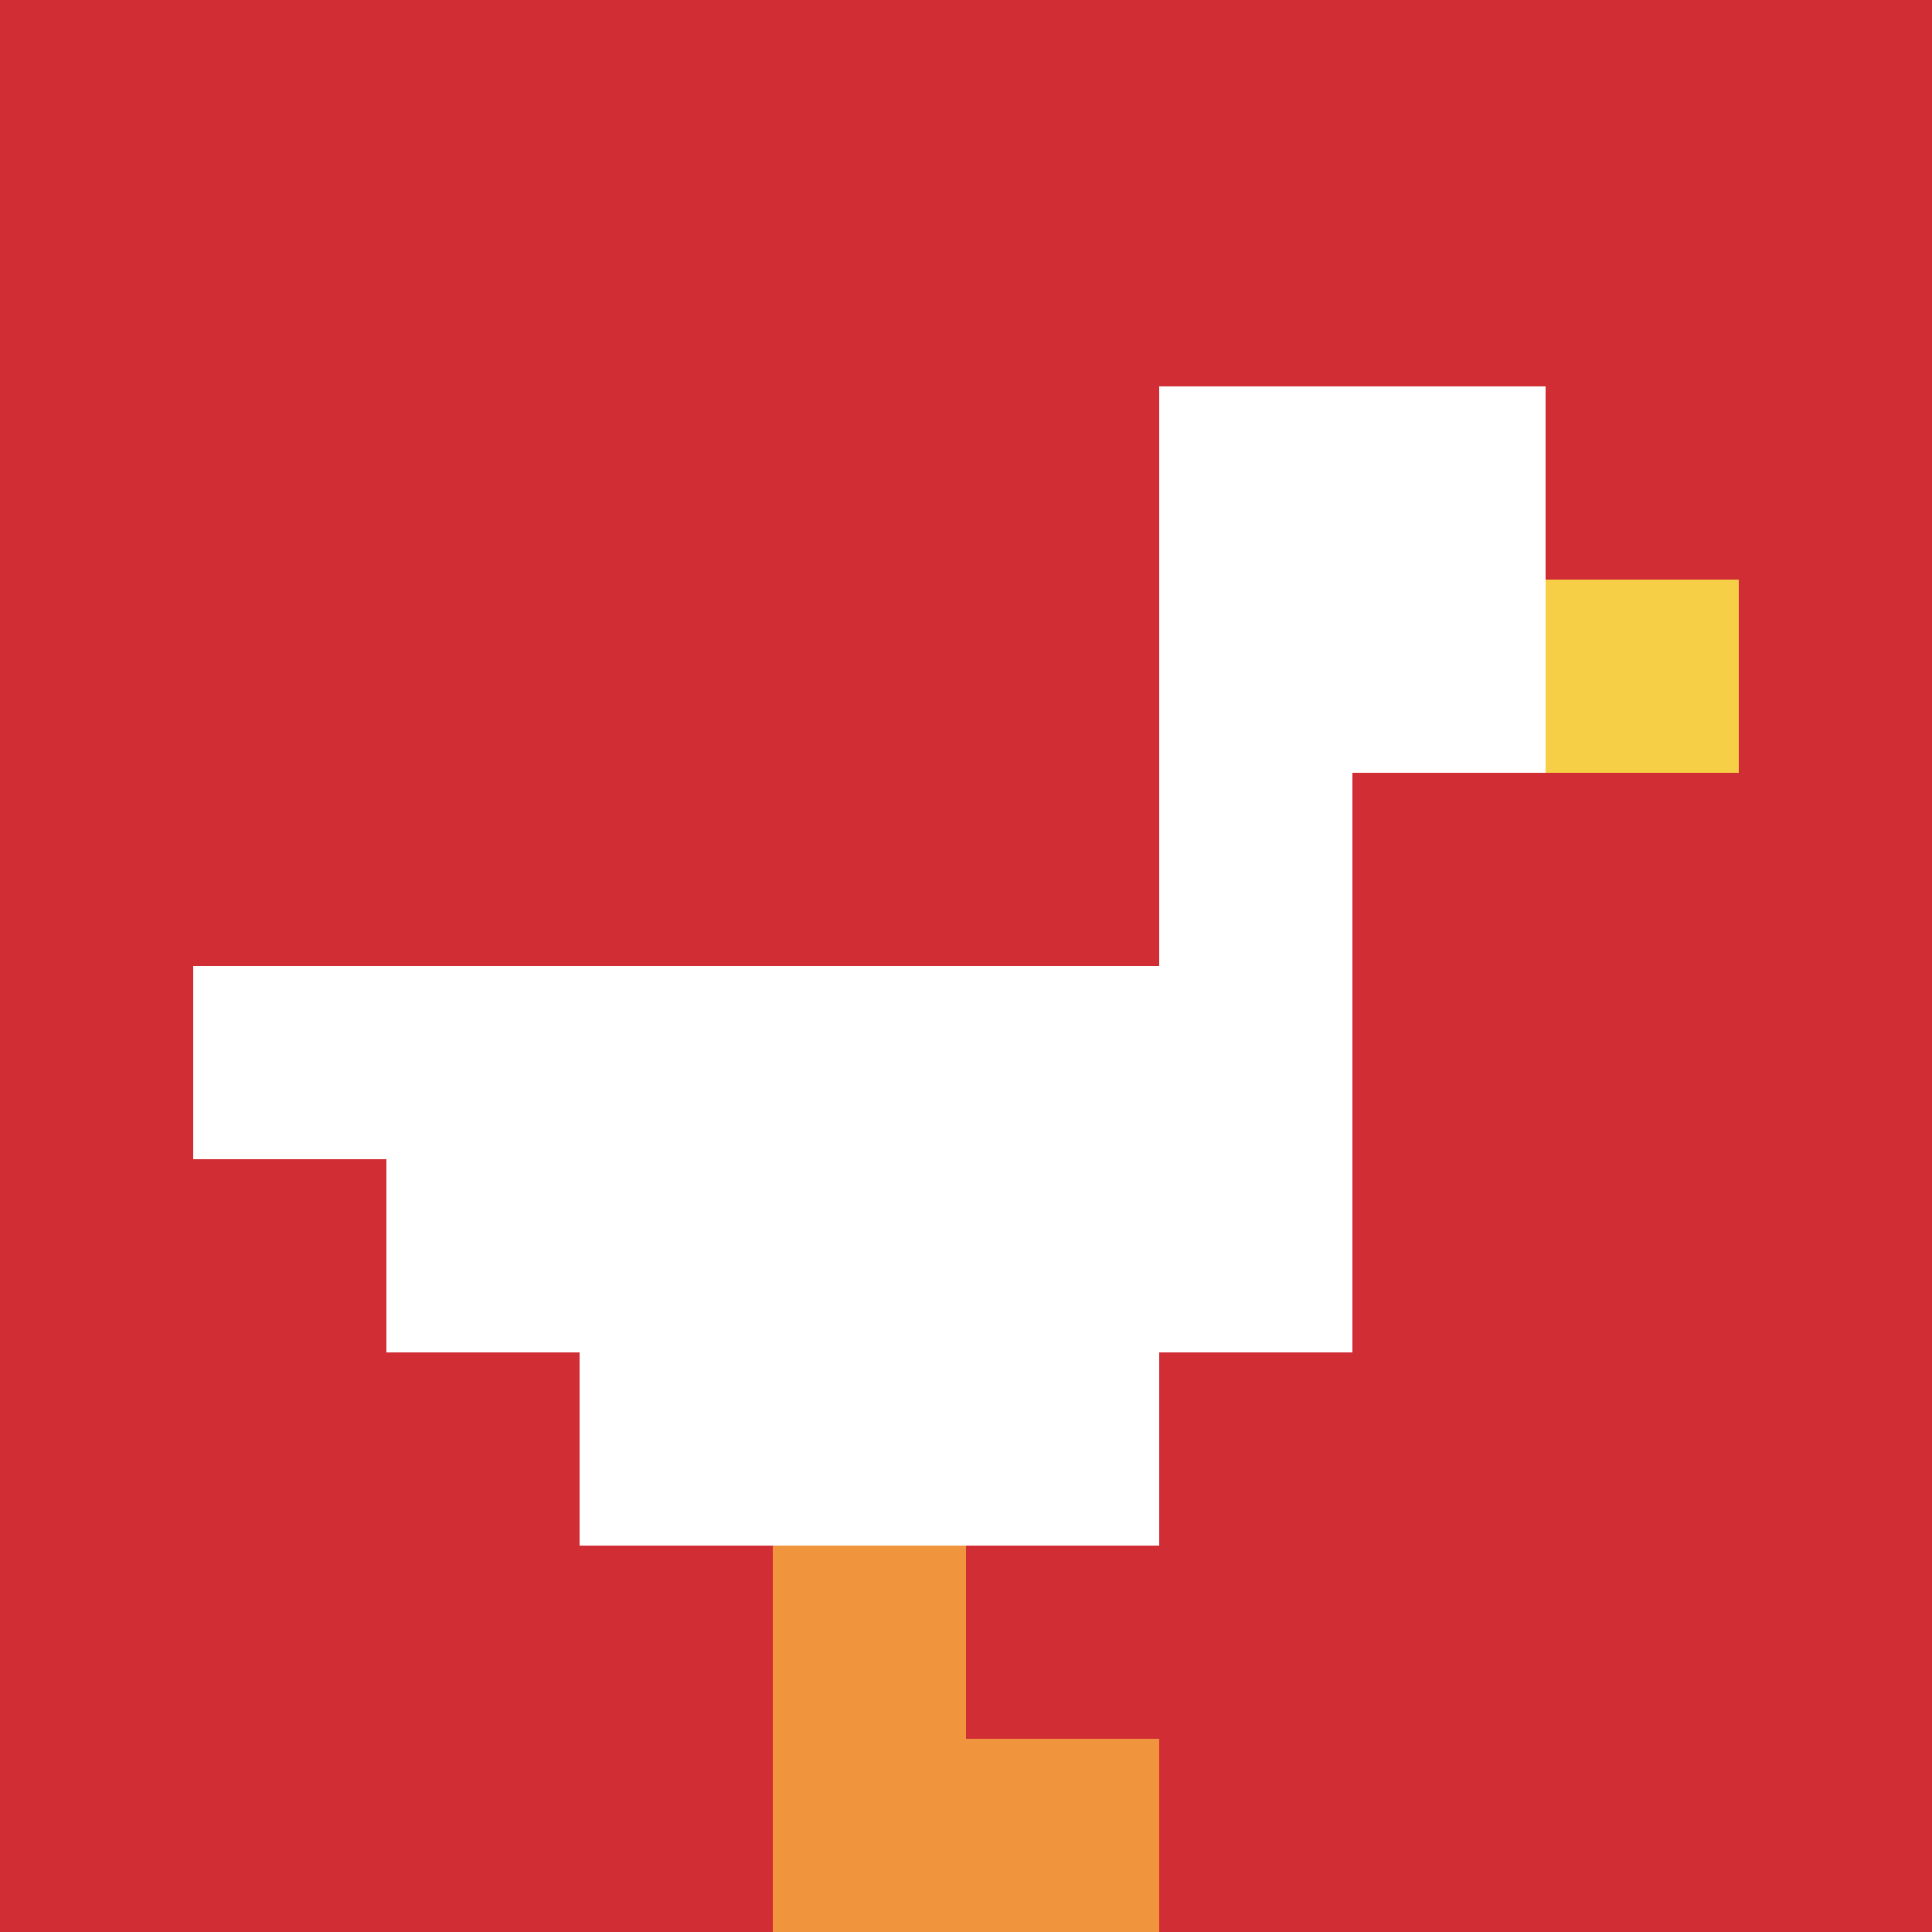<svg xmlns="http://www.w3.org/2000/svg" version="1.1" width="846" height="846"><title>'goose-pfp-504292' by Dmitri Cherniak</title><desc>seed=504292
backgroundColor=#ffffff
padding=20
innerPadding=0
timeout=500
dimension=1
border=false
Save=function(){return n.handleSave()}
frame=25

Rendered at Wed Oct 04 2023 12:27:36 GMT+0800 (中国标准时间)
Generated in &lt;1ms
</desc><defs></defs><rect width="100%" height="100%" fill="#ffffff"></rect><g><g id="0-0"><rect x="0" y="0" height="846" width="846" fill="#D12D35"></rect><g><rect id="0-0-6-2-2-2" x="507.6" y="169.2" width="169.2" height="169.2" fill="#ffffff"></rect><rect id="0-0-6-2-1-4" x="507.6" y="169.2" width="84.6" height="338.4" fill="#ffffff"></rect><rect id="0-0-1-5-5-1" x="84.6" y="423" width="423" height="84.6" fill="#ffffff"></rect><rect id="0-0-2-5-5-2" x="169.2" y="423" width="423" height="169.2" fill="#ffffff"></rect><rect id="0-0-3-5-3-3" x="253.8" y="423" width="253.8" height="253.8" fill="#ffffff"></rect><rect id="0-0-8-3-1-1" x="676.8" y="253.8" width="84.6" height="84.6" fill="#F7CF46"></rect><rect id="0-0-4-8-1-2" x="338.4" y="676.8" width="84.6" height="169.2" fill="#F0943E"></rect><rect id="0-0-4-9-2-1" x="338.4" y="761.4" width="169.2" height="84.6" fill="#F0943E"></rect></g><rect x="0" y="0" stroke="white" stroke-width="0" height="846" width="846" fill="none"></rect></g></g></svg>